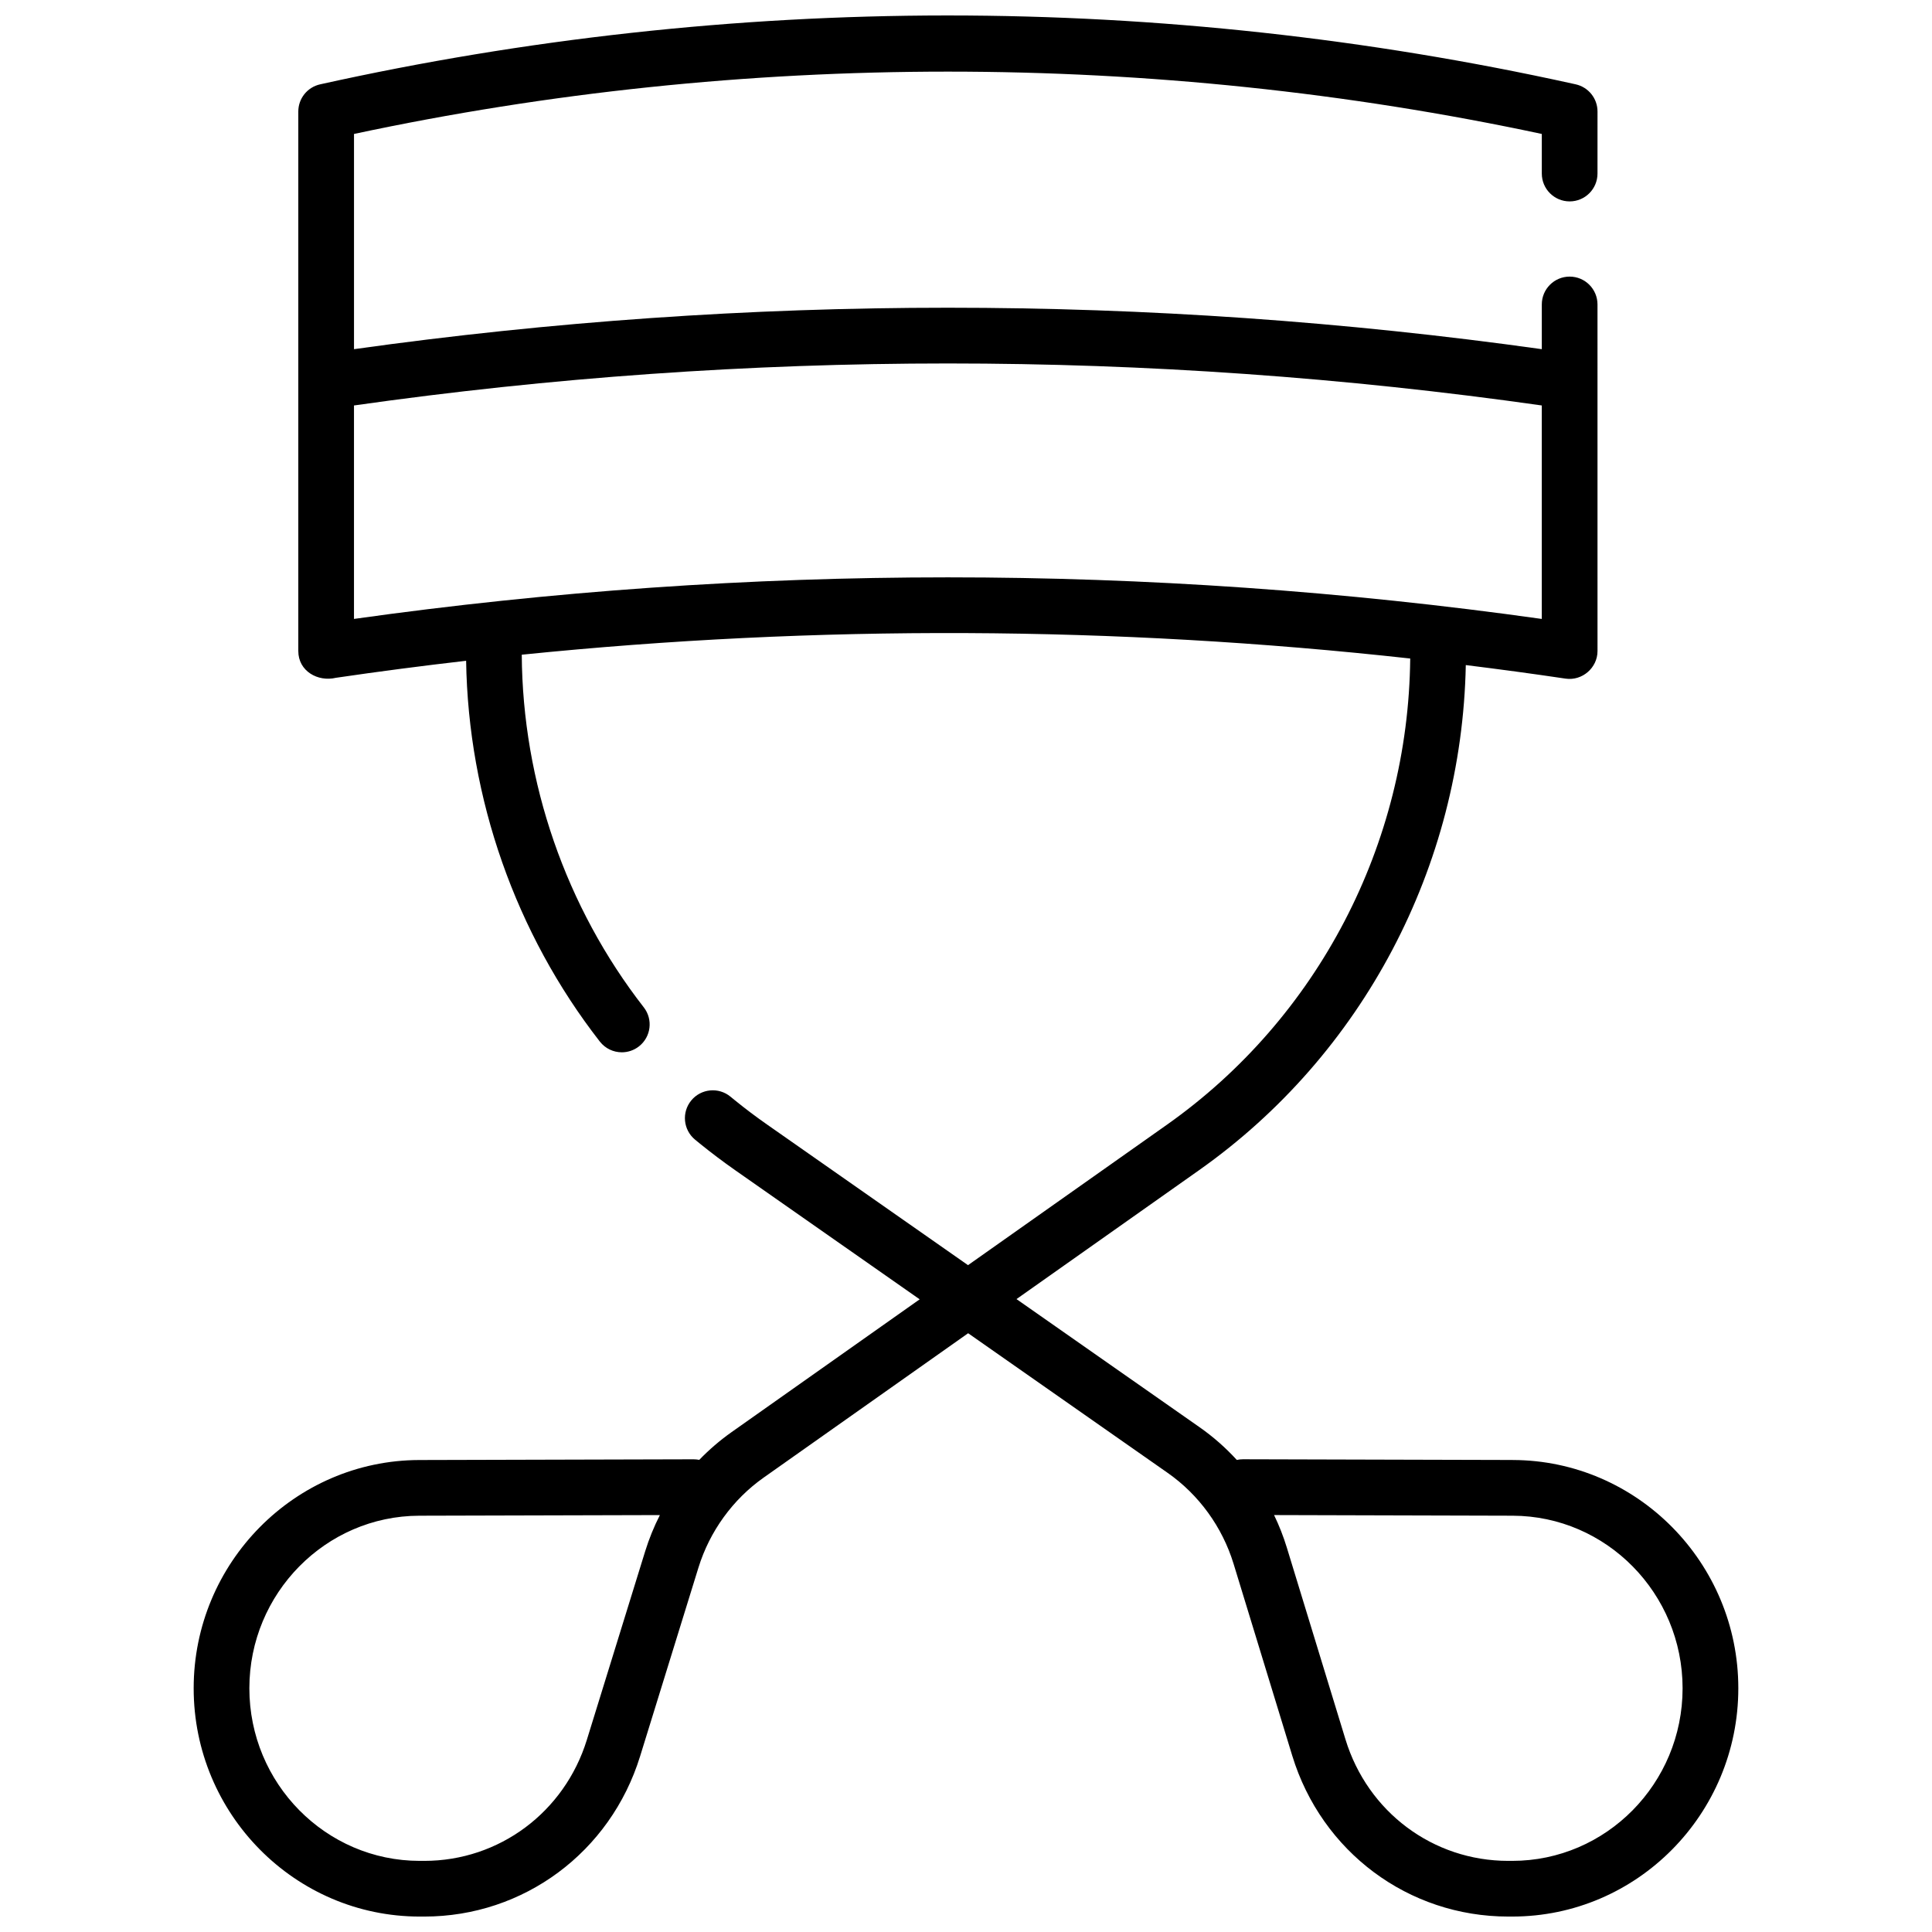 <?xml version="1.0" encoding="UTF-8"?>
<!-- Uploaded to: SVG Repo, www.svgrepo.com, Generator: SVG Repo Mixer Tools -->
<svg width="800px" height="800px" version="1.1" viewBox="144 144 512 512" xmlns="http://www.w3.org/2000/svg">
 <defs>
  <clipPath id="a">
   <path d="m195 148.09h410v503.81h-410z"/>
  </clipPath>
 </defs>
 <g clip-path="url(#a)">
  <path d="m544.92 530.91-71.508-0.191h-0.02c-0.559 0-1.105 0.062-1.625 0.18-2.953-3.231-6.258-6.144-9.859-8.664l-48.527-33.961 48.371-34.152c43.41-30.645 69.656-80.496 70.699-133.87 8.824 1.094 17.637 2.281 26.441 3.59 4.394 0.652 8.465-2.859 8.465-7.301l-0.004-91.859c0-4.074-3.305-7.379-7.379-7.379-4.078 0-7.379 3.305-7.379 7.379v11.852c-104.49-14.645-210.3-14.645-314.78 0v-57.035c103.1-22.023 211.68-22.023 314.78 0v10.496c0 4.074 3.305 7.379 7.379 7.379 4.078 0 7.379-3.305 7.379-7.379l0.004-16.441c0-3.461-2.406-6.457-5.785-7.207l-0.832-0.184c-54.285-11.988-109.97-18.066-165.54-18.066h-0.426c-55.703 0.031-111.53 6.172-165.94 18.254-3.379 0.75-5.781 3.746-5.781 7.203v142.99c0 5.312 5.176 8.211 9.961 7.078 11.488-1.688 22.996-3.184 34.512-4.512 0.562 36.477 13.09 72.219 35.434 100.91 1.457 1.867 3.629 2.848 5.828 2.848 1.586 0 3.18-0.508 4.531-1.559 3.215-2.504 3.793-7.141 1.289-10.355-20.664-26.535-32.121-59.688-32.336-93.453 78.316-7.973 157.18-7.641 235.45 1.012-0.496 49.238-24.508 95.332-64.477 123.55l-52.711 37.215-53.258-37.273c-2.883-2.016-5.731-4.16-8.469-6.379-0.406-0.328-0.809-0.66-1.211-0.992-3.141-2.598-7.793-2.16-10.391 0.98-2.602 3.141-2.16 7.793 0.98 10.391 0.445 0.367 0.891 0.734 1.34 1.098 3.004 2.43 6.129 4.785 9.289 7l48.91 34.23-49.867 35.207c-3.074 2.172-5.93 4.633-8.539 7.332-0.48-0.098-0.969-0.129-1.488-0.145l-72.738 0.191c-32.957 0.086-59.766 27.223-59.766 60.492 0 33.359 26.879 60.496 59.914 60.496h1.199c26.348 0 49.332-17.062 57.188-42.461l15.469-50.008c2.973-9.613 9.105-18.086 17.266-23.848l54.207-38.27 52.879 37.008c8.285 5.797 14.484 14.355 17.465 24.098l15.543 50.832c7.797 25.512 30.801 42.648 57.242 42.648h1.066c33.035 0 59.91-27.137 59.91-60.496 0-33.27-26.805-60.406-59.754-60.496zm-307.11-222.89v-56.57c104.47-14.84 210.31-14.84 314.78 0v56.574c-104.48-14.695-210.29-14.695-314.78-0.004zm77.176 247.06-15.469 50.008c-5.93 19.176-23.246 32.062-43.082 32.062h-1.199c-24.898 0-45.152-20.52-45.152-45.738 0-25.152 20.203-45.668 45.031-45.734l63.762-0.168c-1.562 3.062-2.867 6.266-3.891 9.57zm229.77 82.07h-1.066c-19.91 0-37.242-12.941-43.129-32.207l-15.543-50.832c-0.906-2.957-2.035-5.836-3.375-8.605l63.23 0.172c24.832 0.066 45.031 20.582 45.031 45.738 0 25.215-20.254 45.734-45.148 45.734z"/>
 </g>
</svg>